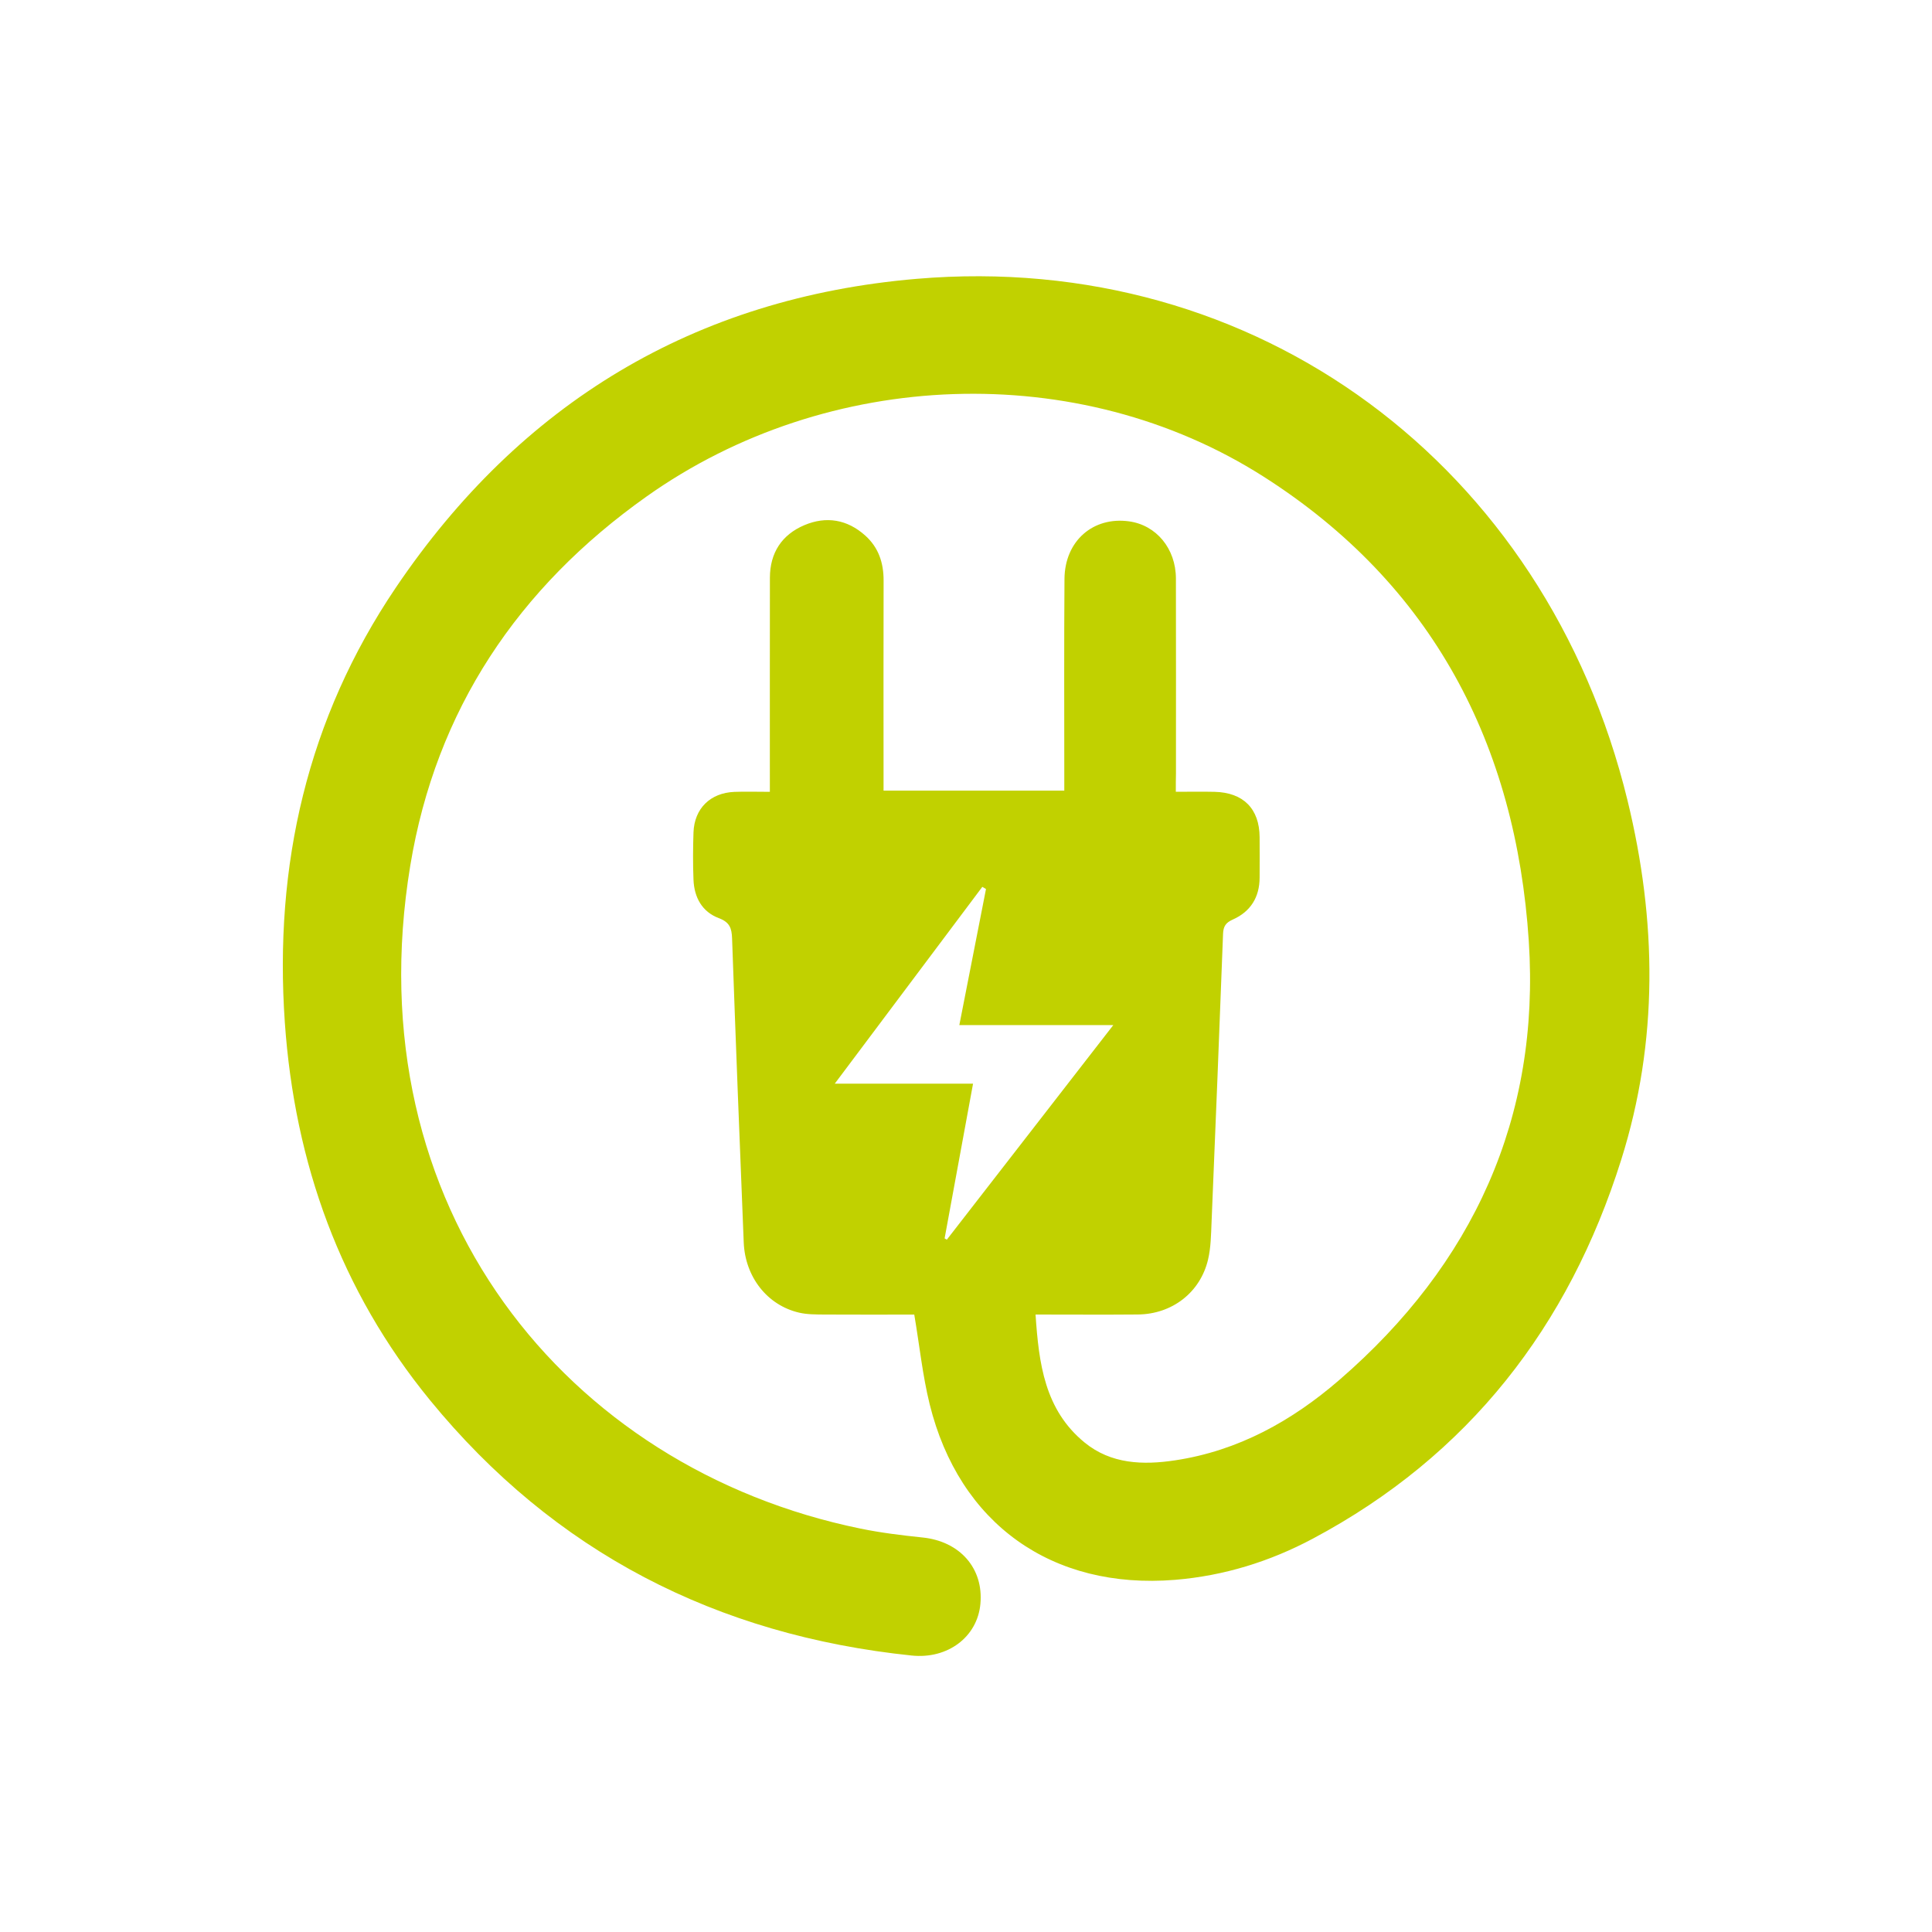 <?xml version="1.0" encoding="utf-8"?>
<!-- Generator: Adobe Illustrator 16.0.0, SVG Export Plug-In . SVG Version: 6.00 Build 0)  -->
<!DOCTYPE svg PUBLIC "-//W3C//DTD SVG 1.1//EN" "http://www.w3.org/Graphics/SVG/1.1/DTD/svg11.dtd">
<svg version="1.1" id="Calque_1" xmlns="http://www.w3.org/2000/svg" xmlns:xlink="http://www.w3.org/1999/xlink" x="0px" y="0px"
	 width="40px" height="40px" viewBox="0 0 40 40" enable-background="new 0 0 40 40" xml:space="preserve">
<path fill-rule="evenodd" clip-rule="evenodd" fill="#C1D100" d="M24.344,16.393c0.288,0,0.546-0.005,0.803,0.001
	c0.595,0.014,0.928,0.35,0.932,0.938c0.002,0.279,0.001,0.559,0,0.837c-0.001,0.407-0.188,0.706-0.555,0.869
	c-0.147,0.065-0.196,0.142-0.202,0.296c-0.075,1.992-0.155,3.982-0.238,5.972c-0.011,0.26-0.014,0.524-0.073,0.774
	c-0.162,0.682-0.747,1.129-1.453,1.135c-0.69,0.006-1.382,0.001-2.118,0.001c0.068,1.015,0.188,1.974,1.017,2.651
	c0.546,0.446,1.209,0.468,1.87,0.368c1.308-0.196,2.423-0.817,3.404-1.666c2.766-2.392,4.16-5.427,3.921-9.084
	c-0.266-4.064-1.99-7.386-5.491-9.617c-3.835-2.444-9.023-2.25-12.775,0.412c-2.66,1.886-4.361,4.419-4.892,7.643
	c-1.165,7.067,3.225,12.477,9.322,13.725c0.423,0.087,0.854,0.139,1.284,0.184c0.773,0.079,1.267,0.638,1.198,1.376
	c-0.063,0.684-0.677,1.146-1.423,1.068c-4.037-0.42-7.397-2.138-9.974-5.289c-1.854-2.268-2.801-4.906-3.004-7.819
	c-0.226-3.255,0.465-6.289,2.298-9.002c2.579-3.817,6.182-6.002,10.783-6.393c7.038-0.598,13.026,3.856,14.718,10.799
	c0.607,2.491,0.644,4.98-0.13,7.438c-1.086,3.452-3.159,6.128-6.385,7.846c-0.889,0.474-1.842,0.77-2.855,0.853
	c-2.543,0.206-4.466-1.157-5.079-3.639c-0.146-0.594-0.209-1.208-0.318-1.853c-0.603,0-1.236,0.003-1.868-0.001
	c-0.172-0.002-0.35,0-0.516-0.039c-0.657-0.152-1.118-0.736-1.147-1.454c-0.085-2.097-0.167-4.193-0.241-6.291
	c-0.007-0.213-0.048-0.338-0.274-0.423c-0.347-0.13-0.51-0.429-0.525-0.794c-0.013-0.327-0.011-0.655,0-0.981
	c0.018-0.495,0.348-0.819,0.847-0.839c0.229-0.009,0.458-0.001,0.734-0.001c0-0.128,0-0.229,0-0.331
	c0-1.367-0.001-2.733,0.001-4.101c0.001-0.516,0.246-0.891,0.713-1.089c0.453-0.192,0.89-0.119,1.262,0.216
	c0.275,0.247,0.38,0.565,0.379,0.932c-0.004,1.328-0.001,2.657-0.001,3.985c0,0.114,0,0.228,0,0.363c1.253,0,2.479,0,3.742,0
	c0-0.11,0-0.212,0-0.314c0-1.357-0.006-2.715,0.004-4.072c0.007-0.783,0.592-1.292,1.337-1.189c0.564,0.078,0.968,0.563,0.97,1.182
	c0.003,1.348,0.001,2.695,0.001,4.043C24.344,16.13,24.344,16.242,24.344,16.393z M19.557,25.64
	c0.016,0.009,0.031,0.018,0.046,0.026c1.135-1.462,2.269-2.924,3.447-4.443c-1.108,0-2.131,0-3.188,0
	c0.188-0.959,0.369-1.888,0.552-2.817c-0.025-0.015-0.051-0.03-0.076-0.045c-1.003,1.338-2.006,2.676-3.055,4.075
	c0.989,0,1.905,0,2.863,0C19.943,23.533,19.75,24.587,19.557,25.64z"/>
</svg>
